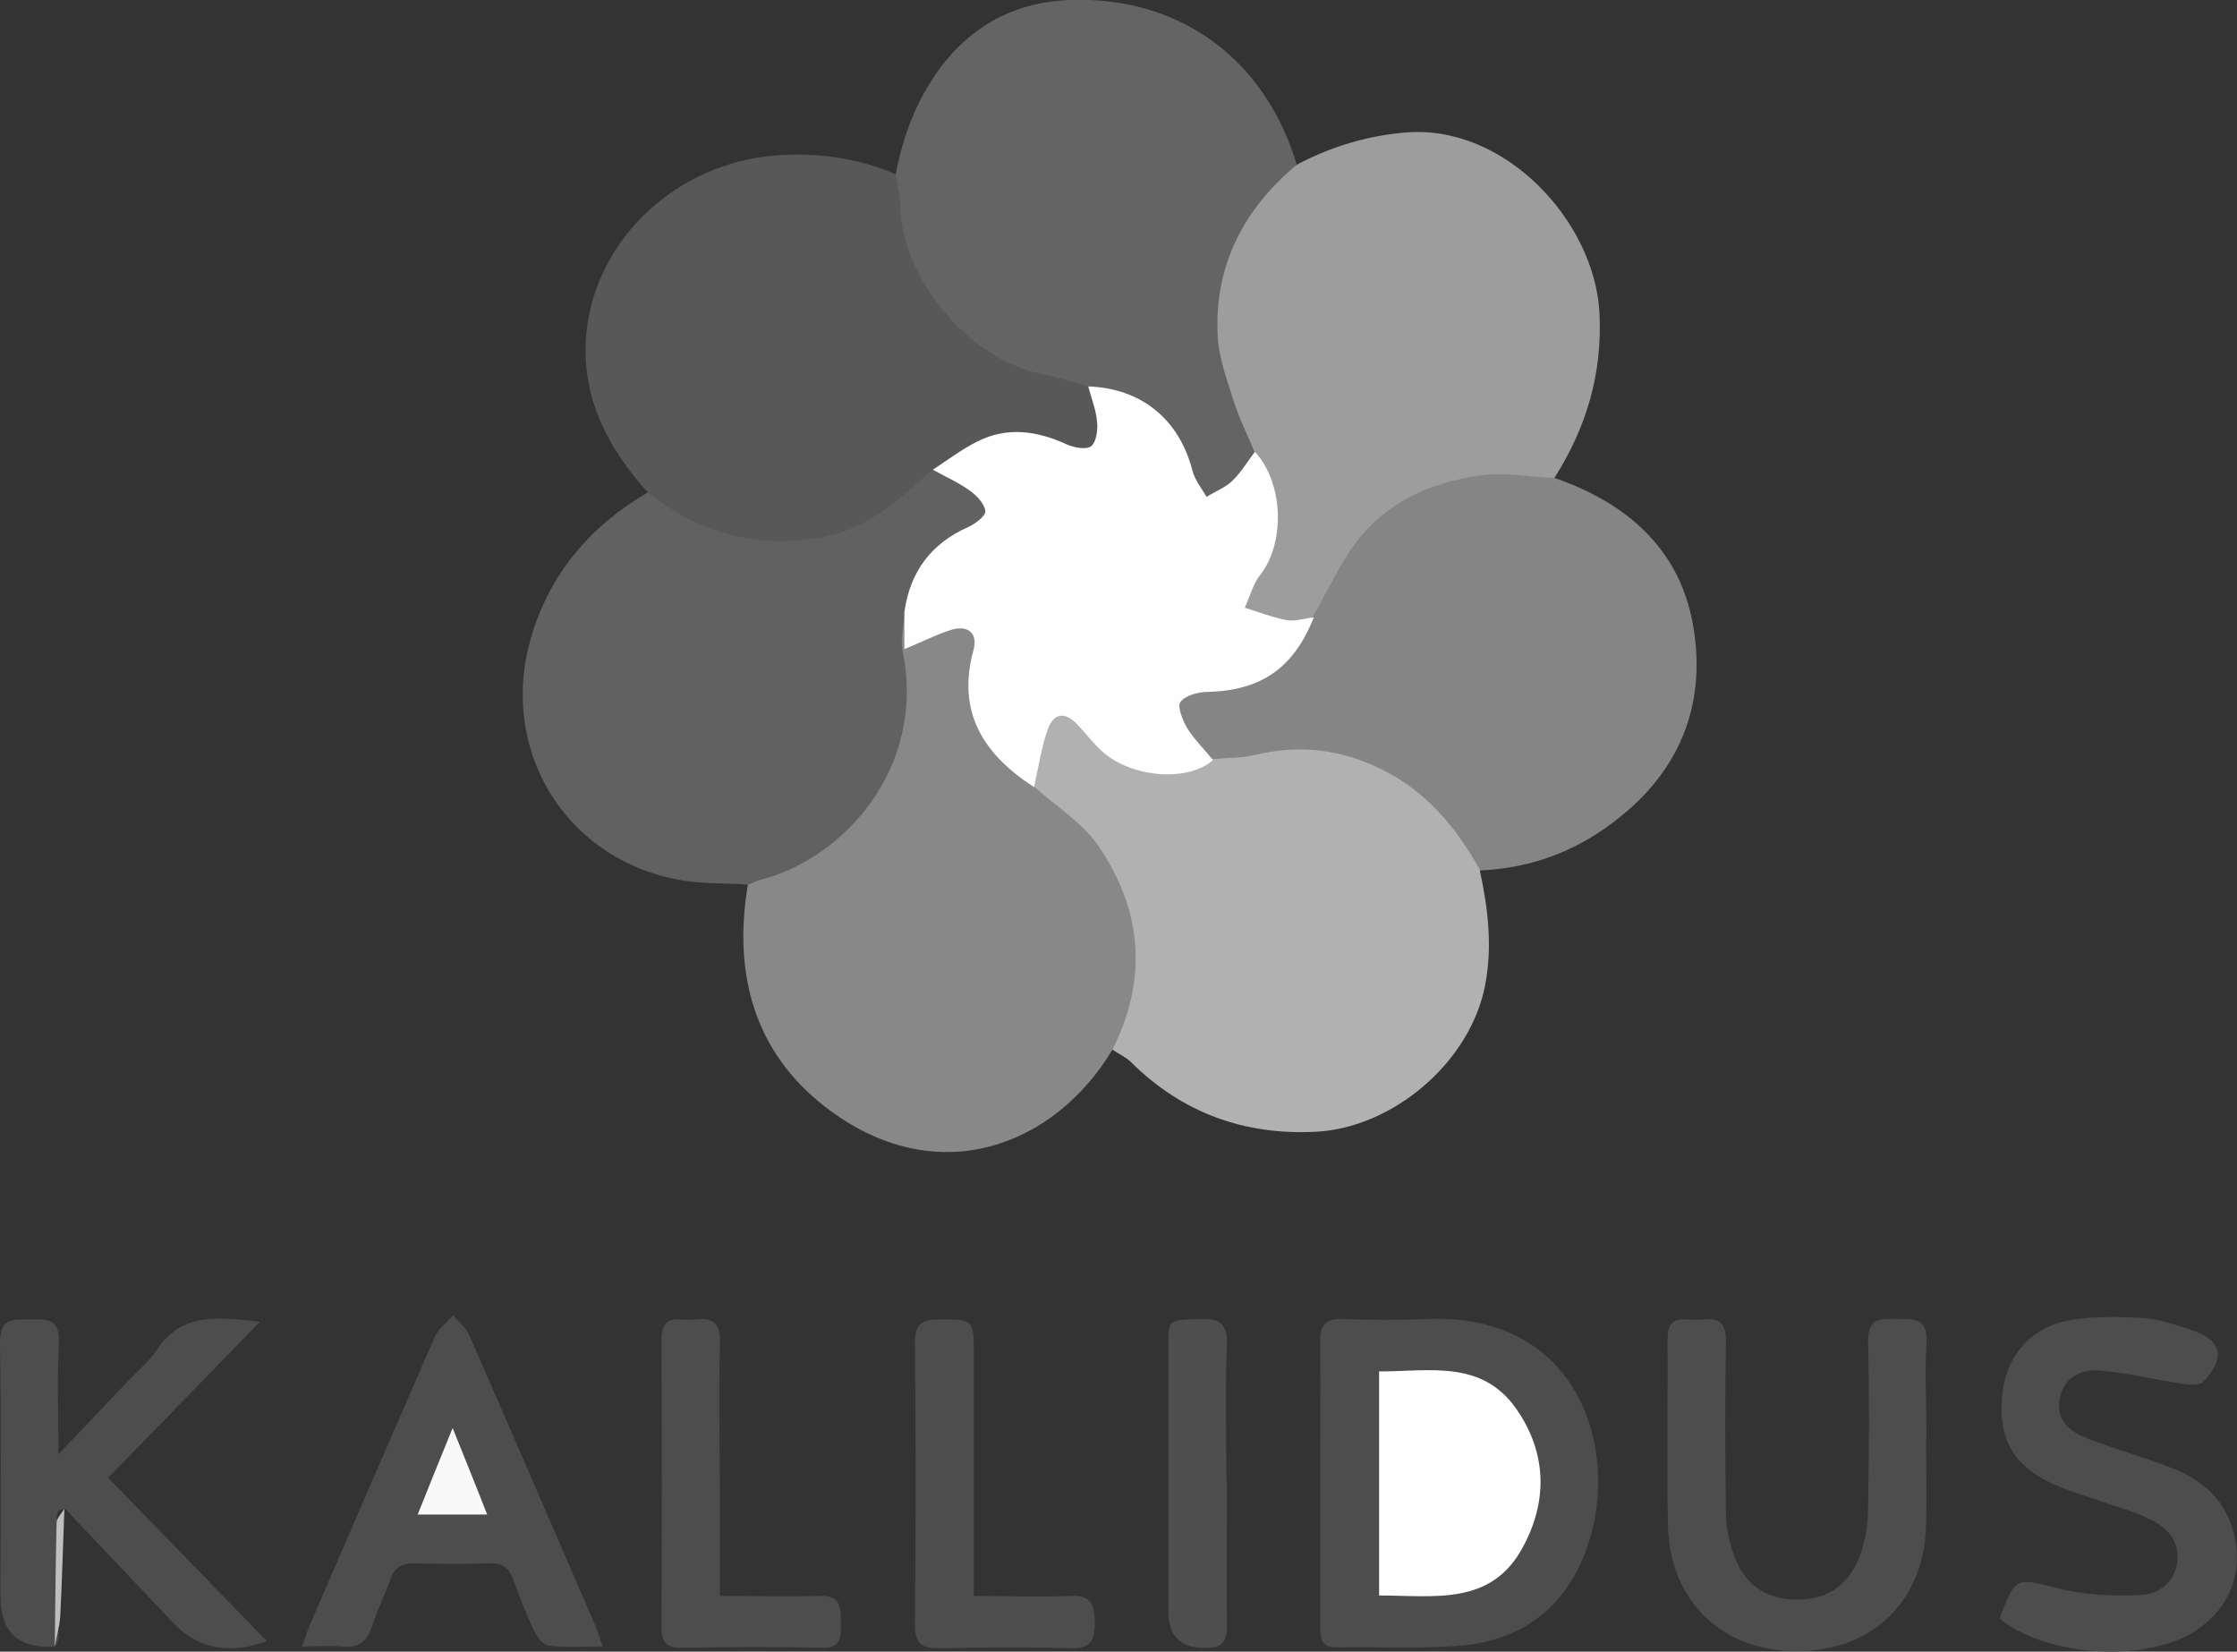 <?xml version="1.0" encoding="UTF-8"?><svg id="a" xmlns="http://www.w3.org/2000/svg" viewBox="0 0 486.3 359"><rect x="0" y="0" width="486.3" height="359" fill="#333333" stroke="none"/><defs><style>.b{fill:#9d9d9d;}.c{fill:#585858;}.d{fill:#bfbfbf;}.e{fill:#4d4d4d;}.f{fill:#4e4e4e;}.g{fill:#646464;}.h{fill:#f9f9f9;}.i{fill:#616161;}.j{fill:#858585;}.k{fill:#b1b1b1;}.l{fill:#888;}.m{fill:#fefefe;}</style></defs><path class="k" d="M321.7,189.2c1.8,8.3,2.8,16.7,1.1,25.2-3.3,16.5-19.9,30.7-36.7,31.6-15.6,.8-29.1-4.1-40.2-15.1-1.1-1.1-2.7-1.8-4-2.7-2.1-1.8-.5-3.7,0-5.5,4.4-14.1,2.6-27.2-6.2-39.3-2.3-3.2-5.6-5.2-8.6-7.6-1.6-1.3-3.9-2.1-4.2-4.7,.4-3.6,.2-7.3,1.3-10.8,1-3.3,2.3-6.4,6-7.3,3.6-.9,5.3,2,7.2,4.3,7,8.1,17.5,10.5,25.8,5.9,6.9-.7,13.5-3.2,20.6-2.9,16.3,.8,28,9.1,36.8,22.1,1.3,1.9,2.1,4.1,1.2,6.6v.2Z"/><path class="b" d="M281.9,35.8c7.4-3.9,15.2-6.3,23.7-7,21.5-1.8,41,19.2,42.1,39.1,.7,13.2-2.8,25-9.8,36-1.9,2.9-4.9,1.6-7.3,1.5-8.2-.3-15.8,1.3-23.1,5.1-8.4,4.4-13.6,11.5-17.2,20-.9,2.1-1.4,4.6-4.3,5-4,1-7.7,2.5-12.1,1.2-6.2-2-8-5.6-4-10.6,6.3-7.9,5.7-16.2,3-25-.3-1-1.2-1.6-1.7-2.4-4.8-9.3-9.9-18.3-9.1-29.6,.9-11.7,5.3-21.5,12.9-30.1,1.8-2,3.9-3.7,6.9-3.1h0Z"/><path class="l" d="M224.7,170.9c4.8,4.3,10.6,7.9,14.1,13,9.5,13.9,10.8,28.9,3,44.3-12.5,20.9-38.2,31.1-62.4,12.4-15.5-12-20.1-29.1-16.8-48.4,0-3.5,3-3.6,5.2-4.5,12.9-5.2,21.3-14.3,25.4-27.6,1.8-6,1.2-12.1,.6-18.3-.3-3.3-2.1-7.4,2.7-9.4,3.1,2.6,6.1,3.4,10.3,1.8,3.9-1.5,7,1.4,7.2,5.7,.1,1.8-.3,3.6-.6,5.4-1,7.2,.9,13.5,6.2,18.5,2.2,2.1,3.9,4.4,5.1,7.1h0Z"/><path class="c" d="M140.7,106.9c-8.9-9.9-14.6-21.2-13.2-34.8,2.2-20.5,19.8-36.6,41-38.3,9.1-.7,17.9,.5,26.3,4.1,3.6,.4,3.2,3.3,3.4,5.6,1.5,14.4,8.5,25.2,20.9,32.5,4.2,2.5,9.2,2.6,13.7,4.1,2,.7,4.4,.7,5.3,3.2,1.1,2.4,2.4,4.7,2.8,7.4,1,7.4-3.3,10.9-10,7.9-10.1-4.5-18.7-1.6-26.5,5.2-4.9,4.2-9.4,8.9-15.3,11.7-15.4,7.4-30.1,5.6-44.4-2.9-2.2-1.3-4.1-2.9-3.9-5.8h0Z"/><path class="j" d="M285.4,134.1c2.4-4.3,4.6-8.8,7.2-13,6.7-11,17.3-16.2,29.6-17.8,5.1-.7,10.5,.4,15.8,.6,15.5,5.4,27,15.2,30,31.7s-2.2,31-15.6,41.8c-8.9,7.3-19.1,11.3-30.6,11.8-5.2-9.3-11.7-17.2-21.5-22-8.9-4.4-17.9-5.4-27.5-3.1-3,.7-6.1,.6-9.2,.9-5.2-.2-11.5-9-9.5-13.5,1-2.2,2.8-3.9,5.4-3.8,9.7,.5,17.2-3.2,22.8-11.1,.8-1.1,2.2-1.6,3.2-2.6h0Z"/><path class="i" d="M140.7,106.9c10.8,8.8,23,12.2,36.8,10.1,8.1-1.2,14.5-5.4,20.5-10.7,1.6-1.4,3.2-2.9,4.8-4.3,4-.5,7.4,1.1,10.6,3.2,4.6,3.1,4.6,7.1,.2,10.4-1.1,.8-2.2,1.4-3.4,2-4.9,2.3-8.1,6.1-9.9,11.2-.6,1.9-1.1,3.9-3.6,4.2-.2,2.8-1,5.7-.5,8.3,5.3,25.8-13,45.3-30.7,49.9-1,.2-1.8,.7-2.8,1.1-5.5-.4-11-.1-16.3-1.3-24.2-5.1-38-28.7-30.9-52.6,4.1-13.9,13-24.2,25.4-31.4h-.2Z"/><path class="g" d="M236.6,84c-3.5-1-7-2.1-10.6-2.8-15.4-3.3-29.8-20.5-30.3-36.3,0-2.3-.6-4.6-1-6.9,1.7-9.1,5-17.5,10.9-24.8C212.6,4.7,221.7,.4,232.5,0c23.8-.9,42.5,12.7,49.4,35.8-11.5,9.6-17.9,21.8-17.2,37,.2,4.8,2,9.7,3.5,14.4,1.2,3.8,3,7.3,4.5,11,.4,4.5-4.7,11.4-9,11.9-3.2,.4-5.6-.9-6.3-4.3-1.8-9.4-6.8-16-16.4-18.7-1.8-.5-2.9-2.1-4.5-3h.1Z"/><path class="e" d="M287,322.1c0-10.2,.1-20.3,0-30.5,0-3.7,1.2-5,4.9-4.9,6.1,.2,12.3,.3,18.4,0,32.9-1.3,41.8,28.3,35,48.8-4.4,13.4-13.9,21-27.8,22.2-8.9,.8-17.9,.2-26.9,.4-3.5,0-3.6-2.1-3.6-4.6v-31.5h0Z"/><path class="e" d="M11.9,357.9c-7.9,.5-11.8-3.1-11.8-11,0-18.3,.2-36.7-.1-55,0-5.1,2.4-5.2,6.1-5.1,3.6,0,7-.6,6.7,5.1-.4,7.6-.1,15.2-.1,24.2,5.8-6.1,10.6-11.1,15.3-16.1,2.1-2.2,4.5-4.1,6.1-6.6,5.3-8,12.9-7.2,22.4-6.1-11.4,11.7-21.9,22.6-33,33.9,11.6,11.9,22.9,23.6,34.5,35.5-7.9,3.1-15.1,1.6-20.2-3.8-7.9-8.3-15.8-16.7-23.7-25-2.8,.4-1.4,2.6-1.4,3.9-.2,7.1,0,14.2-.1,21.3,0,1.6,.6,3.3-.6,4.8h0Z"/><path class="e" d="M418.7,312.7c0,6.3,.2,12.7,0,19-.5,16.5-11.8,27.3-28.3,27.2-16.1,0-27.4-11-27.8-27.2-.3-13.5,0-27-.1-40.5,0-3.2,1-4.7,4.3-4.4,1.2,.1,2.3,.1,3.5,0,3.7-.4,4.9,1.1,4.9,4.8-.2,12.3-.2,24.7,0,37,0,3.6,.8,7.3,2.2,10.6,2.4,5.8,7.3,8.6,13.5,8.5,6.3,0,10.9-3.2,13.2-9,1.3-3.3,2-7.1,2-10.7,.2-12.2,.3-24.3,0-36.5,0-5.4,3-4.8,6.4-4.8s6.6-.3,6.3,5c-.4,7,0,14,0,21h-.1Z"/><path class="e" d="M434.7,351.7c3.6-9.2,3.5-8.7,12.5-6.5,5.8,1.5,12.1,1.8,18.1,1.5,3.8-.1,7.4-2.6,8-7.1,.6-4.6-2.1-7.6-6-9.4-2.8-1.4-5.9-2.3-8.9-3.3-4.1-1.5-8.3-2.6-12.2-4.4-8.5-3.9-11.7-9.7-11-18.7,.6-8.1,5.4-14.7,13.6-16.6,5.5-1.2,11.5-1,17.3-.7,3.4,.2,6.8,1.5,10.1,2.5,6.8,2.2,7.8,6.2,2.7,11.4-.8,.8-2.9,.6-4.4,.4-6-.9-12-2.4-18.1-2.9-4.2-.3-8,1.6-8.7,6.5-.7,4.7,2.7,7,6.4,8.4,6,2.3,12.3,4,18.3,6.4,6.6,2.6,11.6,7.1,13.3,14.5,1.9,8.3-1,15.7-8,20.5-10.7,7.3-32.7,6.1-43.2-2.5h.2Z"/><path class="e" d="M65.6,358.1c.8-2.3,1.2-3.6,1.8-5,9-20.9,18.1-41.8,27.2-62.7,.8-1.7,2.6-3,3.9-4.5,1.2,1.4,2.8,2.7,3.5,4.3,9.2,21,18.3,42.1,27.4,63.1,.5,1.2,.9,2.4,1.6,4.6-4.3,0-8,.3-11.7-.2-1.2-.1-2.6-1.9-3.2-3.2-1.7-3.6-3.1-7.3-4.5-11.1-.9-2.5-2.3-3.7-5.1-3.6-5.5,.2-11,.2-16.4,0-2.7,0-4.3,.8-5.2,3.4-1.2,3.5-2.9,6.7-4,10.2-1.1,3.4-2.9,4.9-6.6,4.5-2.7-.3-5.5,0-8.9,0l.2,.2Z"/><path class="e" d="M211.6,346.9c7.4,0,14.2,.3,21,0,4.8-.3,5.3,2,5.4,6,0,4.1-1.3,5.5-5.4,5.4-9.5-.3-19-.2-28.4,0-3.7,0-5.3-.9-5.3-5,.2-20.5,.2-41,0-61.5,0-4.2,1.7-5,5.3-5,7.4,0,7.5,0,7.5,7.3v52.8Z"/><path class="e" d="M156.3,346.9c7.8,0,14.8,.2,21.8,0,4.5-.2,4.7,2.2,4.7,5.6s.2,5.9-4.5,5.7c-10-.3-20-.2-30,0-3.5,0-4.6-1.3-4.5-4.7,.1-20.7,.1-41.3,0-62,0-3.4,.9-5.1,4.5-4.7,1,.1,2,.1,3,0,3.8-.5,5.3,.9,5.2,5-.3,12,0,24,0,36v19.2h-.2Z"/><path class="f" d="M266.7,322.4c0,10.3-.1,20.7,0,31,0,3.8-1.3,4.9-4.9,4.8q-7.8,0-7.8-7.9v-58c0-5.5,0-5.3,6.6-5.6,4.2-.2,6.3,.7,6.1,5.7-.4,10-.1,20-.1,30h0Z"/><path class="d" d="M11.9,357.9c.1-9,.2-17.9,.4-26.9,0-1,1.1-2,1.7-3.1-.3,7.8-.5,15.5-.9,23.3-.1,2.2-.8,4.4-1.2,6.7Z"/><path class="m" d="M236.6,84c11.5,.4,19.7,7.1,22.6,18.2,.5,2.1,2,3.9,3.1,5.8,1.9-1.2,4.1-2,5.6-3.5,1.9-1.8,3.3-4.2,4.9-6.3,6.5,7.1,6.4,20.1,1.2,26.7-1.6,2-2.3,4.8-3.4,7.2,3,.9,6,2.1,9.1,2.7,1.9,.3,3.9-.4,5.9-.6-4.4,11.1-11.5,15.9-23.1,16.2-2.1,0-4.9,.8-5.9,2.2-.7,1,.5,4,1.5,5.7,1.6,2.5,3.7,4.6,5.6,6.9-5.2,4.7-17.2,4-23.8-1.6-2-1.7-3.6-3.9-5.4-5.8-2.9-3.3-5.5-3-6.9,1.2-1.3,3.9-1.9,8-2.8,12.1-10.8-7-16.9-16.1-13.2-29.7,1.1-3.9-1.3-5.7-5.1-4.4-3.1,1-6,2.5-9.9,4.1v-8c1.2-8.8,5.8-15,14-18.6,1.5-.7,3.7-2.4,3.6-3.4-.2-1.6-1.8-3.3-3.3-4.4-2.5-1.8-5.4-3.1-8.1-4.6,3.2-2.1,6.2-4.4,9.6-6.1,6.5-3.3,13-2.4,19.5,.6,1.6,.7,4.2,1.2,5.3,.4,1.1-.9,1.5-3.5,1.3-5.2-.2-2.6-1.2-5.1-1.9-7.7h0Z"/><path class="m" d="M299.8,346.8v-48.7c10.9,0,22.3-2.6,29.8,8.1,6.7,9.6,6.9,20.1,1.4,30.2-6.9,12.7-19.1,10.4-31.2,10.4h0Z"/><path class="h" d="M98.4,310.4c2.8,7,5.1,12.6,7.5,18.8h-15.1c2.4-6,4.7-11.7,7.6-18.8Z"/></svg>